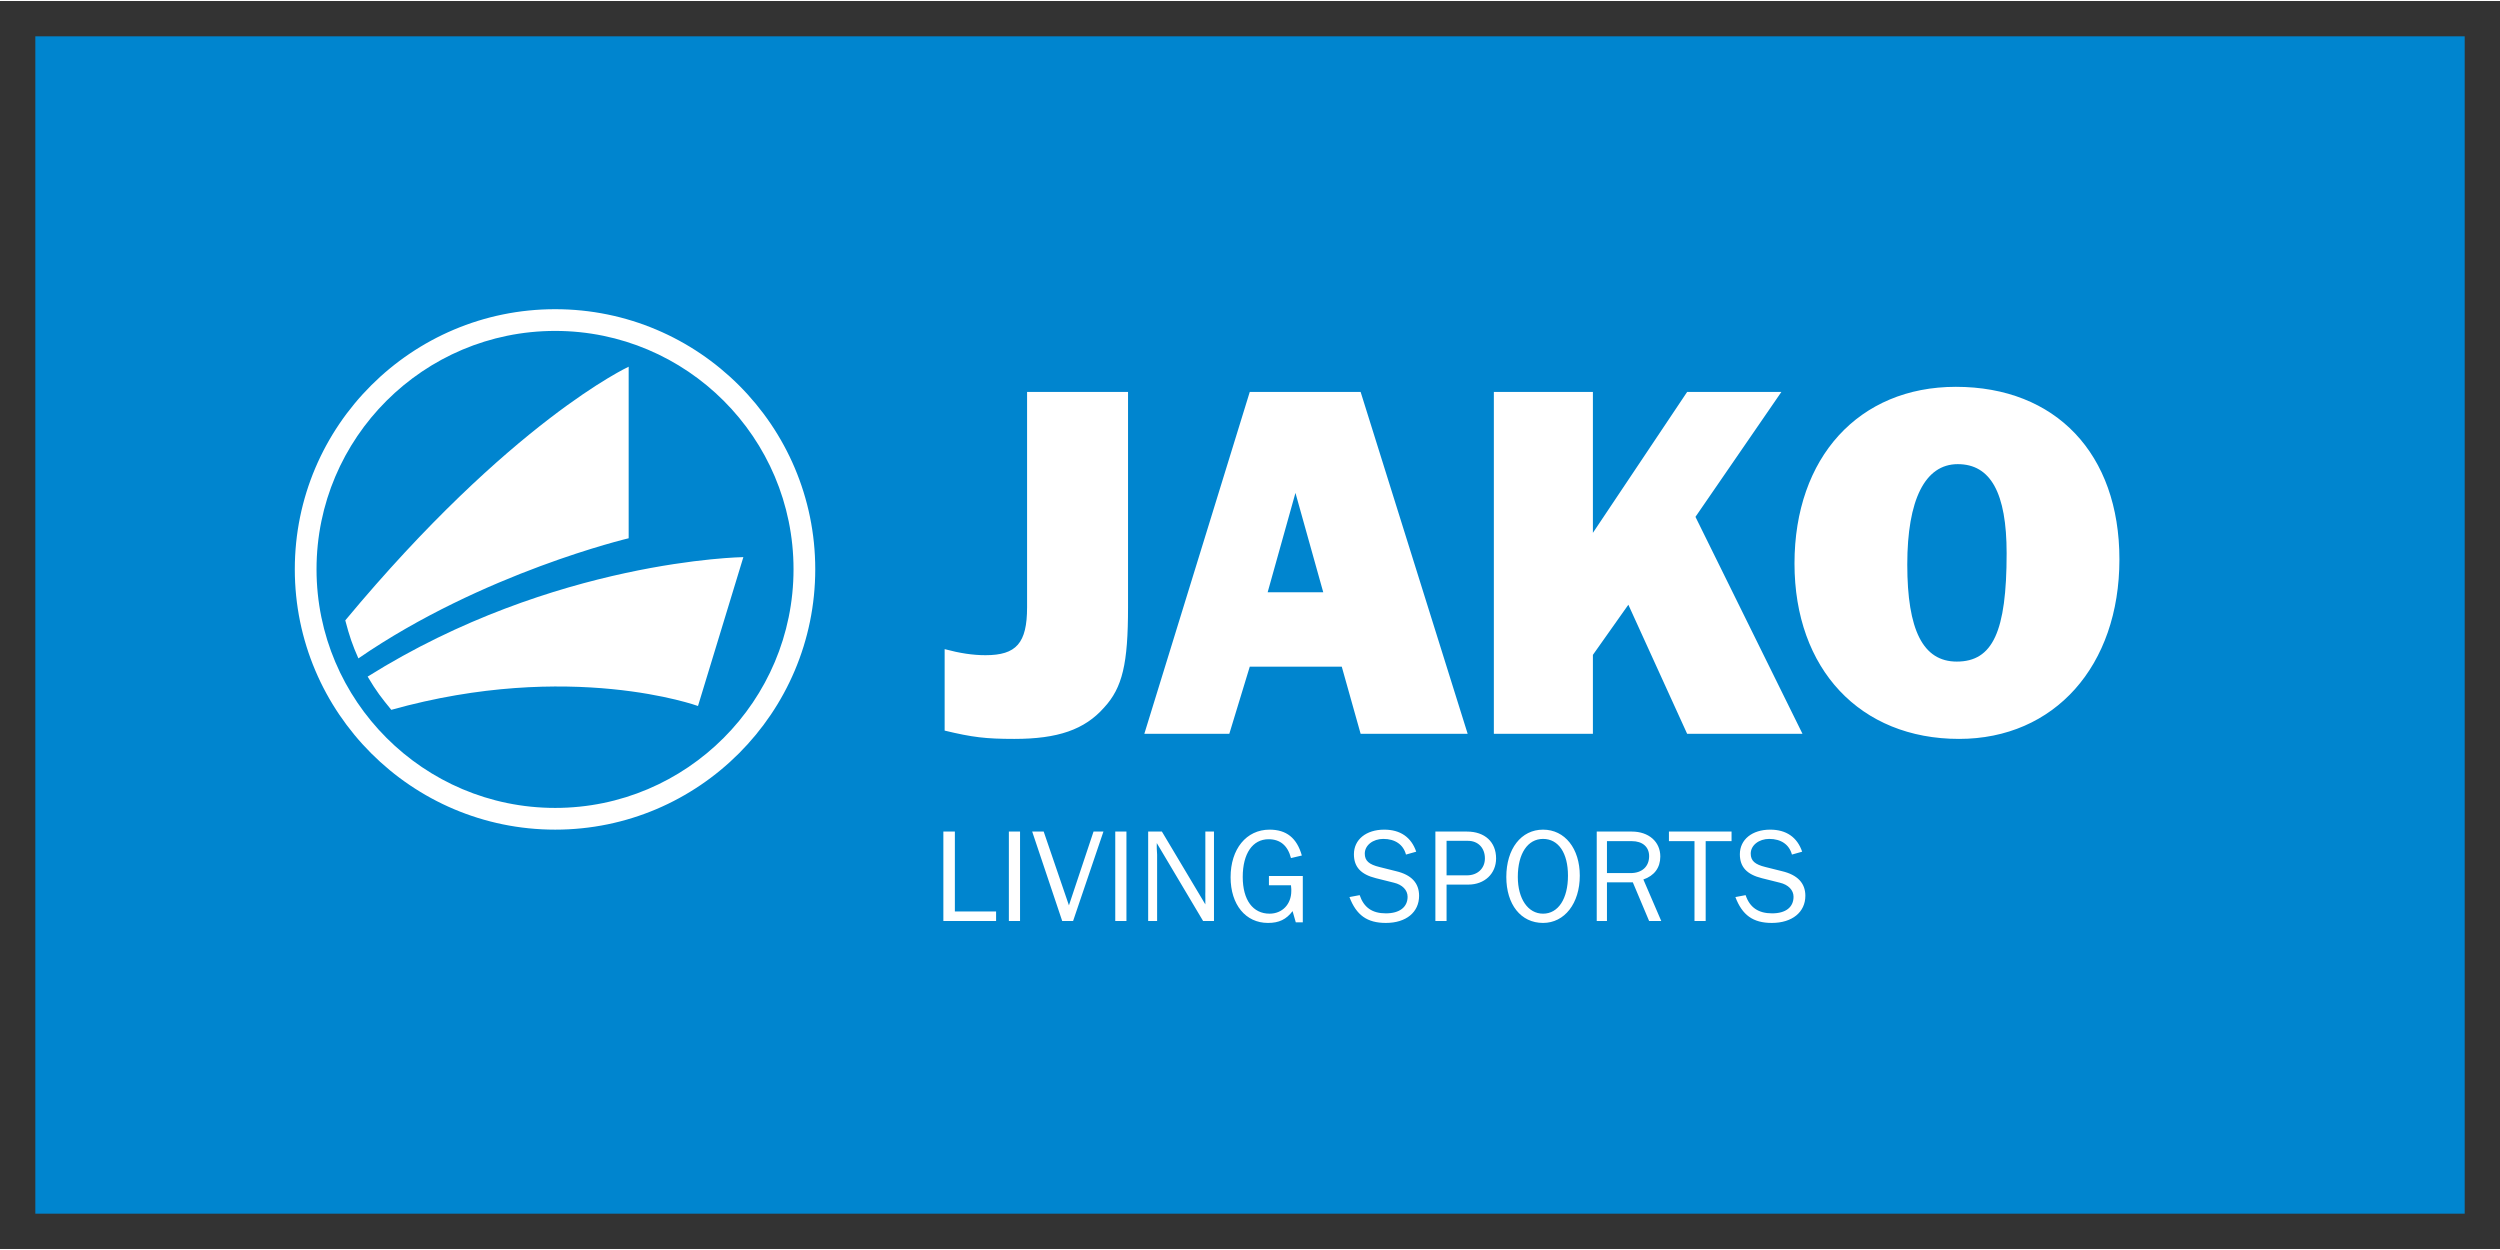 <?xml version="1.0" encoding="UTF-8" standalone="no"?>
<!DOCTYPE svg PUBLIC "-//W3C//DTD SVG 1.0//EN" "http://www.w3.org/TR/2001/REC-SVG-20010904/DTD/svg10.dtd">
<svg xmlns:svg="http://www.w3.org/2000/svg" xmlns="http://www.w3.org/2000/svg" version="1.0" width="100" height="50" viewBox="-3.455 -3.455 244.529 122.067" id="svg3751">
  <rect x="-3.455" y="-3.455" width="244.529" height="122.067" fill="#333333" stroke="none"/>
  <defs id="defs3753"/>
  <path d="M 237.62,115.157 L 0,115.157 L 0,8.5265128e-14 L 237.62,8.5265128e-14 L 237.62,115.157 z" id="path2773" style="fill:#0085cf;fill-opacity:1;fill-rule:nonzero;stroke:none"/>
  <path d="M 120.724,77.595 C 118.449,77.595 116.911,79.49 116.911,82.251 C 116.911,84.935 118.385,86.72 120.567,86.72 C 121.647,86.72 122.357,86.379 122.974,85.564 L 123.286,86.658 L 123.974,86.658 L 123.974,82.126 L 120.661,82.126 L 120.661,83.033 L 122.817,83.033 C 122.832,83.151 122.849,83.303 122.849,83.408 L 122.849,83.595 C 122.849,84.896 121.961,85.814 120.724,85.814 C 119.095,85.814 118.099,84.483 118.099,82.22 C 118.099,79.931 119.065,78.532 120.63,78.533 C 121.761,78.533 122.504,79.153 122.817,80.376 L 123.88,80.126 C 123.392,78.403 122.369,77.595 120.724,77.595 z M 131.942,77.595 C 130.166,77.595 128.974,78.566 128.974,80.001 C 128.974,81.249 129.656,81.978 131.13,82.345 L 132.88,82.783 C 133.721,82.98 134.224,83.513 134.224,84.158 C 134.224,85.183 133.428,85.783 132.099,85.783 C 130.759,85.783 129.945,85.211 129.536,84.001 L 128.536,84.189 C 129.208,85.951 130.255,86.72 132.099,86.72 C 134.084,86.72 135.349,85.67 135.349,84.064 C 135.349,82.816 134.599,82.014 133.099,81.658 L 131.474,81.251 C 130.447,81.001 130.036,80.638 130.036,79.939 C 130.036,79.125 130.836,78.501 131.849,78.501 C 133.006,78.501 133.806,79.059 134.067,80.033 L 135.067,79.751 C 134.581,78.331 133.508,77.595 131.942,77.595 z M 147.474,77.595 C 145.33,77.595 143.88,79.471 143.88,82.22 C 143.88,84.915 145.302,86.72 147.474,86.72 C 149.577,86.72 151.067,84.804 151.067,82.095 C 151.067,79.439 149.605,77.595 147.474,77.595 z M 169.692,77.595 C 167.919,77.595 166.724,78.566 166.724,80.001 C 166.724,81.249 167.406,81.978 168.88,82.345 L 170.63,82.783 C 171.471,82.98 171.974,83.513 171.974,84.158 C 171.974,85.183 171.208,85.783 169.88,85.783 C 168.536,85.783 167.692,85.211 167.286,84.001 L 166.286,84.189 C 166.956,85.951 168.005,86.72 169.849,86.72 C 171.833,86.72 173.13,85.67 173.13,84.064 C 173.13,82.816 172.349,82.014 170.849,81.658 L 169.224,81.251 C 168.196,81.001 167.786,80.638 167.786,79.939 C 167.786,79.125 168.586,78.501 169.599,78.501 C 170.756,78.501 171.555,79.059 171.817,80.033 L 172.817,79.751 C 172.331,78.331 171.259,77.595 169.692,77.595 z M 88.817,77.783 L 88.817,86.533 L 93.974,86.533 L 93.974,85.595 L 89.942,85.595 L 89.942,77.783 L 88.817,77.783 z M 95.224,77.783 L 95.224,86.533 L 96.317,86.533 L 96.317,77.783 L 95.224,77.783 z M 97.505,77.783 L 100.442,86.533 L 101.505,86.533 L 104.474,77.783 L 103.505,77.783 L 101.099,85.001 L 98.63,77.783 L 97.505,77.783 z M 105.63,77.783 L 105.63,86.533 L 106.724,86.533 L 106.724,77.783 L 105.63,77.783 z M 108.849,77.783 L 108.849,86.533 L 109.724,86.533 L 109.724,80.033 C 109.724,79.966 109.707,79.76 109.692,79.47 C 109.681,79.34 109.693,79.158 109.692,78.908 L 114.224,86.533 L 115.286,86.533 L 115.286,77.783 L 114.442,77.783 L 114.442,83.689 C 114.442,83.78 114.429,83.985 114.442,84.314 C 114.442,84.444 114.442,84.633 114.442,84.908 L 110.192,77.783 L 108.849,77.783 z M 136.942,77.783 L 136.942,86.533 L 138.036,86.533 L 138.036,82.97 L 140.161,82.97 C 141.751,82.97 142.88,81.905 142.88,80.408 C 142.88,78.801 141.773,77.783 140.036,77.783 L 136.942,77.783 z M 152.724,77.783 L 152.724,86.533 L 153.724,86.533 L 153.724,82.751 L 156.255,82.751 L 157.849,86.533 L 159.036,86.533 L 157.286,82.47 C 158.352,82.103 158.942,81.324 158.942,80.22 C 158.942,78.773 157.804,77.783 156.161,77.783 L 152.724,77.783 z M 159.786,77.783 L 159.786,78.72 L 162.286,78.72 L 162.286,86.533 L 163.38,86.533 L 163.38,78.72 L 165.911,78.72 L 165.911,77.783 L 159.786,77.783 z M 147.474,78.501 C 148.985,78.501 149.911,79.886 149.911,82.095 C 149.911,84.358 148.96,85.814 147.474,85.814 C 146,85.814 145.005,84.363 145.005,82.22 C 145.005,79.931 145.974,78.501 147.474,78.501 z M 138.036,78.689 L 140.13,78.689 C 141.116,78.689 141.786,79.381 141.786,80.408 C 141.786,81.394 141.061,82.064 140.036,82.064 L 138.036,82.064 L 138.036,78.689 z M 153.724,78.72 L 156.161,78.72 C 157.199,78.72 157.849,79.281 157.849,80.189 C 157.849,81.201 157.155,81.845 156.036,81.845 L 153.724,81.845 L 153.724,78.72 z" id="path2777" style="fill:#ffffff;fill-opacity:1;fill-rule:nonzero;stroke:none"/>
  <path d="M 187.849,34.282 C 178.37,34.282 172.067,41.181 172.067,51.564 C 172.067,61.894 178.484,68.72 188.161,68.72 C 197.49,68.72 203.849,61.589 203.849,51.157 C 203.849,40.828 197.628,34.282 187.849,34.282 z M 97.005,34.782 L 97.005,55.845 C 97.005,59.355 95.951,60.532 92.942,60.532 C 91.689,60.532 90.446,60.34 88.942,59.939 L 88.942,67.907 C 91.65,68.559 92.946,68.72 95.755,68.72 C 100.016,68.72 102.63,67.814 104.536,65.657 C 106.341,63.701 106.88,61.36 106.88,55.845 L 106.88,34.782 L 97.005,34.782 z M 118.786,34.782 L 108.474,68.22 L 116.786,68.22 L 118.786,61.657 L 127.786,61.657 L 129.63,68.22 L 140.099,68.22 L 129.63,34.782 L 118.786,34.782 z M 142.661,34.782 L 142.661,68.22 L 152.349,68.22 L 152.349,60.501 L 155.817,55.595 L 161.567,68.22 L 172.849,68.22 L 162.38,47.001 L 170.786,34.782 L 161.567,34.782 L 152.349,48.564 L 152.349,34.782 L 142.661,34.782 z M 188.036,41.845 C 191.245,41.845 192.817,44.646 192.817,50.564 C 192.817,58.236 191.454,61.157 187.942,61.157 C 184.632,61.157 183.099,58.076 183.099,51.657 C 183.099,45.339 184.825,41.845 188.036,41.845 z M 123.255,44.657 L 125.974,54.376 L 120.536,54.376 L 123.255,44.657 z" id="path2829" style="fill:#ffffff;fill-opacity:1;fill-rule:nonzero;stroke:none"/>
  <path d="M 50.849,26.689 C 36.809,26.688 25.38,38.086 25.38,52.126 C 25.38,66.166 36.81,77.596 50.849,77.595 C 64.889,77.595 76.286,66.165 76.286,52.126 C 76.286,38.085 64.889,26.689 50.849,26.689 z M 50.849,28.814 C 63.714,28.815 74.161,39.26 74.161,52.126 C 74.161,64.99 63.714,75.47 50.849,75.47 C 37.984,75.47 27.505,64.989 27.505,52.126 C 27.505,39.26 37.984,28.814 50.849,28.814 z M 58.036,32.314 C 58.036,32.314 46.529,37.631 30.317,57.126 C 30.731,58.696 31.008,59.504 31.599,60.845 C 43.785,52.46 58.036,49.095 58.036,49.095 C 58.036,49.096 58.036,32.314 58.036,32.314 z M 69.255,50.939 C 69.255,50.939 50.754,51.194 32.505,62.626 C 33.371,64.091 33.866,64.709 34.818,65.876 C 52.351,60.968 64.817,65.501 64.817,65.501 C 64.815,65.496 69.255,50.939 69.255,50.939 z" id="path2845" style="fill:#ffffff;fill-opacity:1;fill-rule:nonzero;stroke:none"/>
</svg>
